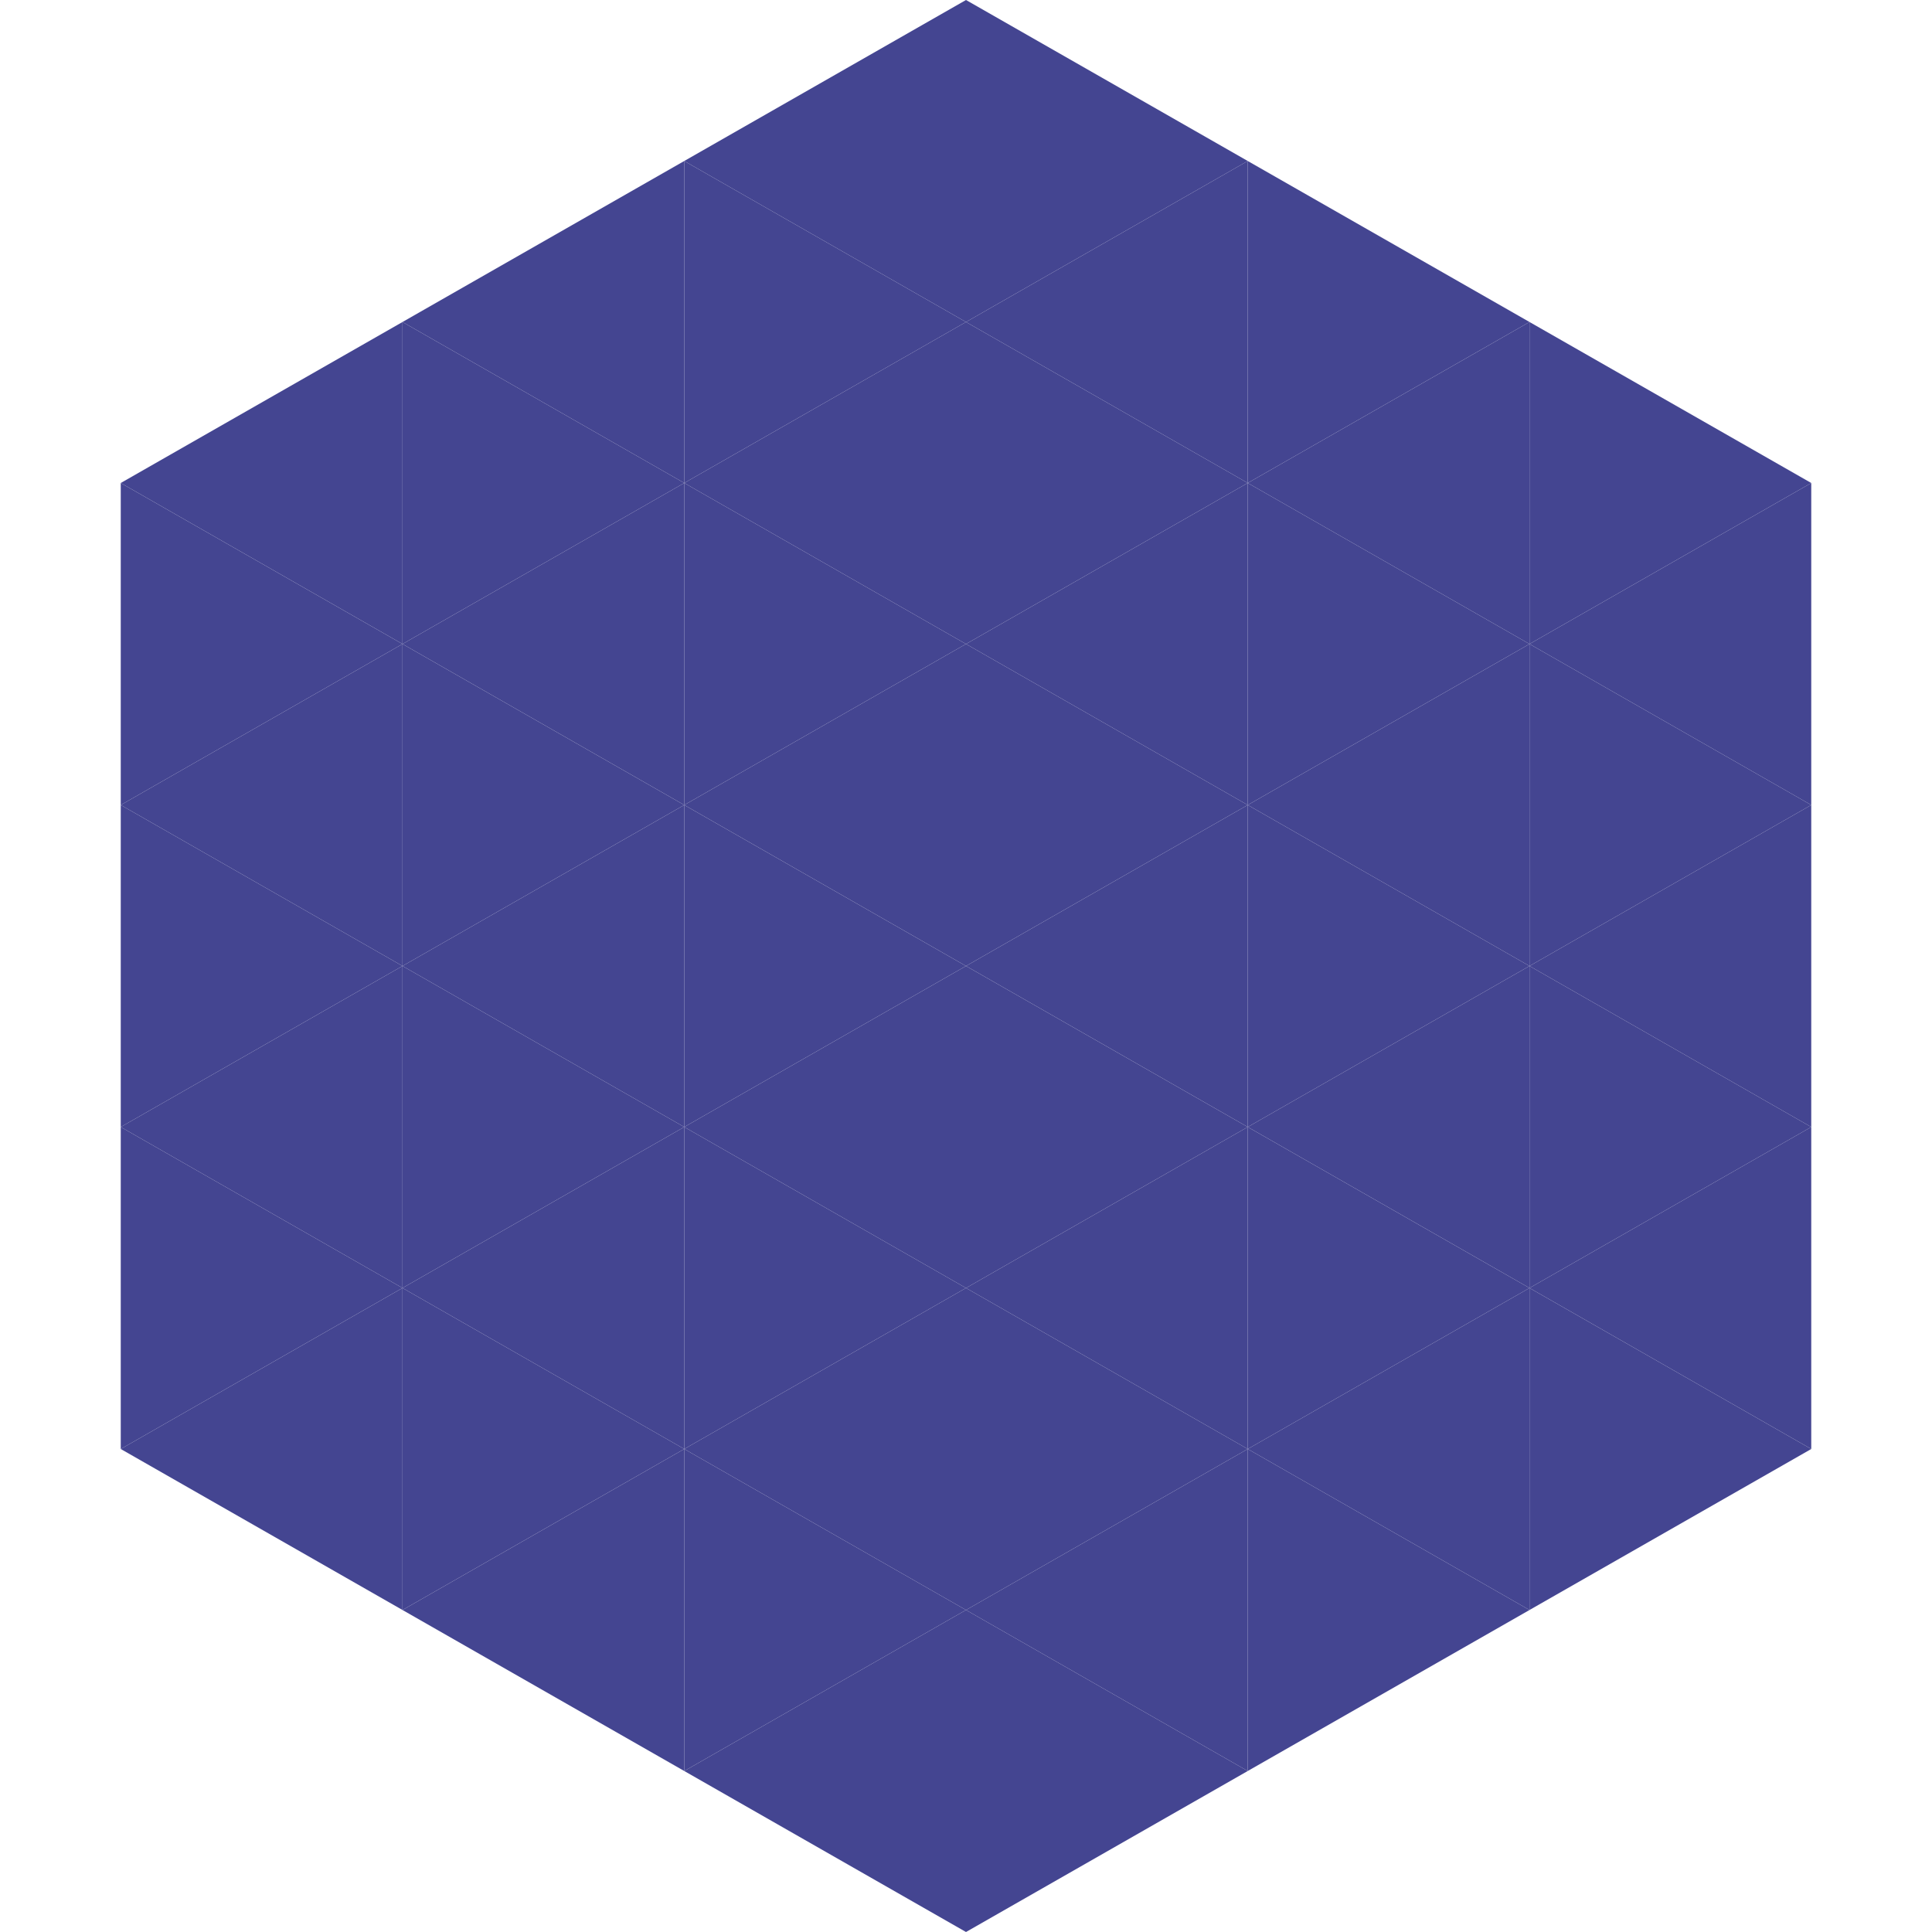 <?xml version="1.0"?>
<!-- Generated by SVGo -->
<svg width="240" height="240"
     xmlns="http://www.w3.org/2000/svg"
     xmlns:xlink="http://www.w3.org/1999/xlink">
<polygon points="50,40 15,60 50,80" style="fill:rgb(68,69,145)" />
<polygon points="190,40 225,60 190,80" style="fill:rgb(68,69,145)" />
<polygon points="15,60 50,80 15,100" style="fill:rgb(68,69,145)" />
<polygon points="225,60 190,80 225,100" style="fill:rgb(68,69,145)" />
<polygon points="50,80 15,100 50,120" style="fill:rgb(68,69,145)" />
<polygon points="190,80 225,100 190,120" style="fill:rgb(68,69,145)" />
<polygon points="15,100 50,120 15,140" style="fill:rgb(68,69,145)" />
<polygon points="225,100 190,120 225,140" style="fill:rgb(68,69,145)" />
<polygon points="50,120 15,140 50,160" style="fill:rgb(68,69,145)" />
<polygon points="190,120 225,140 190,160" style="fill:rgb(68,69,145)" />
<polygon points="15,140 50,160 15,180" style="fill:rgb(68,69,145)" />
<polygon points="225,140 190,160 225,180" style="fill:rgb(68,69,145)" />
<polygon points="50,160 15,180 50,200" style="fill:rgb(68,69,145)" />
<polygon points="190,160 225,180 190,200" style="fill:rgb(68,69,145)" />
<polygon points="15,180 50,200 15,220" style="fill:rgb(255,255,255); fill-opacity:0" />
<polygon points="225,180 190,200 225,220" style="fill:rgb(255,255,255); fill-opacity:0" />
<polygon points="50,0 85,20 50,40" style="fill:rgb(255,255,255); fill-opacity:0" />
<polygon points="190,0 155,20 190,40" style="fill:rgb(255,255,255); fill-opacity:0" />
<polygon points="85,20 50,40 85,60" style="fill:rgb(68,69,145)" />
<polygon points="155,20 190,40 155,60" style="fill:rgb(68,69,145)" />
<polygon points="50,40 85,60 50,80" style="fill:rgb(68,69,145)" />
<polygon points="190,40 155,60 190,80" style="fill:rgb(68,69,145)" />
<polygon points="85,60 50,80 85,100" style="fill:rgb(68,69,145)" />
<polygon points="155,60 190,80 155,100" style="fill:rgb(68,69,145)" />
<polygon points="50,80 85,100 50,120" style="fill:rgb(68,69,145)" />
<polygon points="190,80 155,100 190,120" style="fill:rgb(68,69,145)" />
<polygon points="85,100 50,120 85,140" style="fill:rgb(68,69,145)" />
<polygon points="155,100 190,120 155,140" style="fill:rgb(68,69,145)" />
<polygon points="50,120 85,140 50,160" style="fill:rgb(68,69,145)" />
<polygon points="190,120 155,140 190,160" style="fill:rgb(68,69,145)" />
<polygon points="85,140 50,160 85,180" style="fill:rgb(68,69,145)" />
<polygon points="155,140 190,160 155,180" style="fill:rgb(68,69,145)" />
<polygon points="50,160 85,180 50,200" style="fill:rgb(68,69,145)" />
<polygon points="190,160 155,180 190,200" style="fill:rgb(68,69,145)" />
<polygon points="85,180 50,200 85,220" style="fill:rgb(68,69,145)" />
<polygon points="155,180 190,200 155,220" style="fill:rgb(68,69,145)" />
<polygon points="120,0 85,20 120,40" style="fill:rgb(68,69,145)" />
<polygon points="120,0 155,20 120,40" style="fill:rgb(68,69,145)" />
<polygon points="85,20 120,40 85,60" style="fill:rgb(68,69,145)" />
<polygon points="155,20 120,40 155,60" style="fill:rgb(68,69,145)" />
<polygon points="120,40 85,60 120,80" style="fill:rgb(68,69,145)" />
<polygon points="120,40 155,60 120,80" style="fill:rgb(68,69,145)" />
<polygon points="85,60 120,80 85,100" style="fill:rgb(68,69,145)" />
<polygon points="155,60 120,80 155,100" style="fill:rgb(68,69,145)" />
<polygon points="120,80 85,100 120,120" style="fill:rgb(68,69,145)" />
<polygon points="120,80 155,100 120,120" style="fill:rgb(68,69,145)" />
<polygon points="85,100 120,120 85,140" style="fill:rgb(68,69,145)" />
<polygon points="155,100 120,120 155,140" style="fill:rgb(68,69,145)" />
<polygon points="120,120 85,140 120,160" style="fill:rgb(68,69,145)" />
<polygon points="120,120 155,140 120,160" style="fill:rgb(68,69,145)" />
<polygon points="85,140 120,160 85,180" style="fill:rgb(68,69,145)" />
<polygon points="155,140 120,160 155,180" style="fill:rgb(68,69,145)" />
<polygon points="120,160 85,180 120,200" style="fill:rgb(68,69,145)" />
<polygon points="120,160 155,180 120,200" style="fill:rgb(68,69,145)" />
<polygon points="85,180 120,200 85,220" style="fill:rgb(68,69,145)" />
<polygon points="155,180 120,200 155,220" style="fill:rgb(68,69,145)" />
<polygon points="120,200 85,220 120,240" style="fill:rgb(68,69,145)" />
<polygon points="120,200 155,220 120,240" style="fill:rgb(68,69,145)" />
<polygon points="85,220 120,240 85,260" style="fill:rgb(255,255,255); fill-opacity:0" />
<polygon points="155,220 120,240 155,260" style="fill:rgb(255,255,255); fill-opacity:0" />
</svg>

